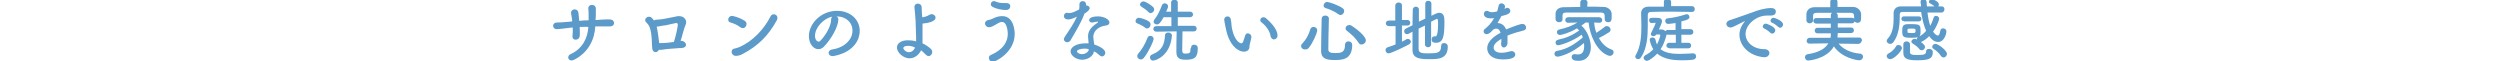 <?xml version="1.0" encoding="utf-8"?>
<!-- Generator: Adobe Illustrator 22.0.1, SVG Export Plug-In . SVG Version: 6.00 Build 0)  -->
<svg version="1.1" id="レイヤー_1" xmlns="http://www.w3.org/2000/svg" xmlns:xlink="http://www.w3.org/1999/xlink" x="0px"
	 y="0px" viewBox="0 0 900 22" style="enable-background:new 0 0 900 22;" xml:space="preserve">
<style type="text/css">
	.st0{fill:#5B9AC9;}
</style>
<g>
	<g>
		<path class="st0" d="M208.7,9.7c0,1.2,0.1,2.4,0,3.1c0,1.9-2.8,2-2.6,0.2c0.1-0.8,0.1-1.9,0.1-3.1c-0.8,0.1-1.4,0.1-1.9,0.2
			c-2,0.2-3,0.4-3.8,0.4c-1.7,0.1-2-2.4,0.1-2.4c1,0,2.4-0.1,3.4-0.2c0.4,0,1.1-0.1,2-0.2c0-0.4-0.1-0.7-0.1-1
			c-0.1-0.7-0.2-1.3-0.3-1.8c-0.3-1.8,2.3-2.1,2.6-0.4c0.1,0.4,0.1,1,0.2,1.8c0,0.4,0.1,0.8,0.1,1.2c1.1-0.1,2.3-0.2,3.4-0.2
			c0-0.5,0-1.1,0-1.6c0-0.8,0-1.7-0.1-2.5c-0.2-1.9,2.6-1.9,2.7-0.2c0,0.8,0,1.7,0,2.5c0,0.6-0.1,1.1-0.1,1.7c0.5,0,1,0,1.5-0.1
			c1.3,0,2.3-0.2,3.6-0.1c2,0,2.2,2.5,0,2.5c-1.3,0-2.2,0-3.3,0c-0.6,0-1.2,0-1.9,0c-0.2,4.5-2.4,9.4-7.6,12c-2.1,1-2.9-1.3-1.3-2
			c4.6-2.1,6.2-6.2,6.4-9.8C210.8,9.6,209.7,9.7,208.7,9.7z"/>
		<path class="st0" d="M245.4,14.7c1.7,0.2,2.5,2.4-0.1,2.6c-0.7,0-1.2,0-1.8,0.1c-1.1,0.1-3.5,0.2-4.4,0.4
			c-0.8,0.1-1.2,0.2-1.9,0.1c-0.5,1.2-2.2,1.3-2.4-0.5c-0.2-1.7,0-4.4-0.7-6.9c-0.3-1.3-1-2-1.5-2.5c-1.1-1.2,0.8-2.7,2-1.6
			c0.3,0.3,0.6,0.6,0.8,1c0.2-0.2,0.5-0.3,0.9-0.3c0.9-0.1,1.8-0.1,2.7-0.3c0.9-0.2,2.2-0.4,3.1-0.6c0.9-0.1,1.5-0.4,2.3-0.4
			c2.4,0,2.9,2,2.5,2.9c-0.8,1.8-1.2,4-1.9,6.1C245.2,14.7,245.3,14.7,245.4,14.7z M236.4,9.6c0.4,1.7,0.7,4,0.9,5.9
			c0.5,0,1,0,1.5,0c0.7,0,2.5-0.2,3.8-0.4c0.7-2.1,1.2-4.5,1.4-6c0.1-0.6-0.2-0.9-0.7-0.8c-1.2,0.2-2.6,0.6-3.6,0.8
			C238.4,9.2,237.5,9.5,236.4,9.6L236.4,9.6z"/>
		<path class="st0" d="M266.5,9.8c-1-0.8-2.4-1.4-3.5-1.7c-1.5-0.3-0.9-2.8,1-2.3c1.3,0.3,2.9,0.9,4.1,1.7c0.8,0.5,0.8,1.4,0.4,2
			S267.4,10.4,266.5,9.8z M267.6,19.3c-0.9,0.5-1.4,0.7-2.4,0.8c-2.1,0.2-2.4-2.4-0.8-2.6c0.5-0.1,1.4-0.4,1.9-0.6
			c4.5-2,8.6-6.1,11.1-11c0.8-1.6,3.3-0.5,2.2,1.5C276.6,12.9,272.7,16.6,267.6,19.3z"/>
		<path class="st0" d="M306.9,11c0-2.8-2.2-5.1-5.8-5.1c0,0,0,0,0,0c0.4,0.2,0.7,0.5,0.7,1c0,0,0,0.1,0,0.1c0,2.6-2.6,7.2-5.3,9.9
			c-0.6,0.6-1.3,0.8-1.9,0.8c-1.8,0-3.4-2-3.4-4.7c0-4.5,4.4-9.1,10.1-9.1c5,0,8.2,3.3,8.2,7.2c0,0.9-0.2,1.9-0.5,2.8
			c-2.2,5.5-9,6.3-9.3,6.3c-0.9,0-1.4-0.6-1.4-1.2c0-0.5,0.4-1.1,1.4-1.2C304,17.1,306.9,14.3,306.9,11z M299.6,6
			c-3.1,0.6-6.2,3.9-6.2,6.9c0,1.9,1.2,2.1,1.3,2.1c0.2,0,0.3-0.1,0.5-0.2c0.8-0.7,3.9-4.4,4-7.7C299.2,6.6,299.4,6.2,299.6,6z"/>
		<path class="st0" d="M327.4,21c-2.1,0-4.5-2-4.5-3.9c0-1.5,1.5-2.6,4-2.6c0.9,0,1.9,0.1,2.9,0.4c0-0.5,0-1.1,0-1.5
			c-0.1-5-0.2-7.1-0.6-10.7c0,0,0-0.1,0-0.2c0-0.8,0.6-1.2,1.2-1.2c0.7,0,1.3,0.4,1.4,1.2c0,1.3,0.1,2.5,0.2,3.7
			c0.2,0,0.5,0,0.7-0.1c0.7-0.1,1.4-0.5,1.8-0.7c0.3-0.2,0.6-0.3,0.9-0.3c0.8,0,1.4,0.6,1.4,1.3c0,1.2-2.3,1.9-4.7,2.1
			c0,1.3,0,2.7,0,4.5c0,0.7,0,1.7,0,2.6c1.1,0.5,2.1,1.2,2.9,1.9c0.4,0.4,0.6,0.8,0.6,1.2c0,0.8-0.6,1.5-1.3,1.5
			c-0.3,0-0.7-0.2-1.1-0.6c-0.5-0.5-1-1-1.6-1.5C330.8,19.7,329.3,21,327.4,21z M326.9,16.5c-1.4,0-1.7,0.5-1.7,0.8
			c0,0.5,0.9,1.5,2,1.5c0.9,0,1.8-0.6,2.2-1.7C328.6,16.7,327.7,16.5,326.9,16.5z"/>
		<path class="st0" d="M356,20.8c0-0.4,0.2-0.8,0.7-1c4.6-2,6.1-4.9,6.1-7.6c0-0.7-0.2-4.3-2.1-4.3c-0.6,0-1.2,0.3-2,0.8
			c-1.3,0.8-2,1.1-2.6,1.1c-0.9,0-1.5-0.7-1.5-1.3c0-0.6,0.4-1.2,1.3-1.3c0.6-0.1,1-0.3,1.7-0.6c1-0.5,2.1-0.8,3.2-0.8
			c4.4,0,4.5,5.9,4.5,6.4c0,6.7-7,10.1-8,10.1C356.5,22.2,356,21.5,356,20.8z M362.2,3.6c-1.4,0-3.3-0.3-4.8-1.1
			c-0.5-0.2-0.7-0.6-0.7-1c0-0.5,0.4-1.1,1.1-1.1c0.2,0,0.4,0,0.7,0.2c1,0.4,1.9,0.5,2.9,0.5c0.3,0,0.6,0,0.9,0c0,0,0.1,0,0.1,0
			c0.8,0,1.3,0.5,1.3,1.1C363.7,3.2,362.9,3.6,362.2,3.6z"/>
		<path class="st0" d="M390.4,4.9c-1.1,3.1-3.2,6.5-5,9.6c-0.3,0.5-0.8,0.7-1.2,0.7c-0.6,0-1.2-0.4-1.2-1.1c0-0.2,0.1-0.5,0.3-0.8
			c1.8-2.7,3.2-4.7,4.4-7.3c-1.5,0.7-2.4,1-3.1,1c-1.6,0-1.6-1.1-1.6-1.2c0-0.6,0.4-1.2,1.1-1.2c0.1,0,0.3,0,0.5,0.1
			c0.1,0,0.3,0,0.4,0c0.9,0,2.2-0.6,3.5-1.3c0.1-0.6,0.1-1.2,0.1-1.9c0-0.7,0.6-1.1,1.2-1.1c0.6,0,1.1,0.4,1.2,1.1V2
			c0.1,0,0.2,0,0.3,0c0.5,0,1,0.5,1,1C392.1,3.8,391.1,4.5,390.4,4.9L390.4,4.9z M389.6,21.5c-2.3,0-4.2-1.6-4.2-3
			c0-1.6,2.2-2.9,5.4-2.9c0.4,0,0.8,0,1.1,0c-0.2-2-0.2-2.1-0.2-2.4c0-1.6,0.5-3.1,3.4-5c0.2-0.1,0.2-0.2,0.2-0.3
			c0-0.1-0.2-0.1-0.3-0.1c-0.3,0-0.9,0.1-1.6,0.3c-0.1,0-0.2,0-0.3,0c-0.6,0-1-0.4-1-0.8c0-0.7,0.7-1.4,3.3-1.4c1.8,0,4,1,4,2.2
			c0,0.6-0.5,1-1.3,1.1c-2,0.2-4.5,1.5-4.5,4.1c0,0.4,0.1,0.8,0.1,1.2c0.1,0.5,0.2,1,0.2,1.5c1.5,0.5,4,1.6,4,3
			c0,0.7-0.5,1.3-1.2,1.3c-0.3,0-0.7-0.2-1-0.5c-0.5-0.5-1.1-1-1.9-1.3C393.7,20,391.8,21.5,389.6,21.5z M390.4,17.5
			c-1.5,0-2.7,0.5-2.7,1s0.9,1,1.8,1c1.2,0,2.4-0.8,2.5-1.7C391.5,17.5,390.9,17.5,390.4,17.5z"/>
		<path class="st0" d="M412.3,10c-1-0.8-2-1.2-2.9-1.6c-0.5-0.2-0.6-0.5-0.6-0.8c0-0.6,0.5-1.2,1.2-1.2c0.4,0,2.5,0.5,3.7,1.4
			c0.4,0.3,0.5,0.7,0.5,1c0,0.7-0.5,1.4-1.1,1.4C412.8,10.3,412.5,10.2,412.3,10z M410.7,21.4c-0.7,0-1.3-0.6-1.3-1.2
			c0-0.3,0.1-0.5,0.3-0.8c1.5-1.7,2.6-3.7,3.4-5.8c0.2-0.5,0.6-0.7,1-0.7c0.6,0,1.2,0.4,1.2,1.1c0,0.7-1.6,4.4-3.5,6.8
			C411.5,21.2,411.1,21.4,410.7,21.4z M413.5,4.4c-0.8-0.9-2-1.6-2.6-2c-0.3-0.2-0.5-0.5-0.5-0.8c0-0.5,0.6-1.1,1.2-1.1
			c0.9,0,3,1.5,3.6,2.1c0.2,0.3,0.3,0.5,0.3,0.8c0,0.7-0.6,1.3-1.3,1.3C414.1,4.8,413.8,4.7,413.5,4.4z M414,20.7
			c0-0.5,0.2-0.9,0.8-1.1c3.6-1.4,4.4-3.7,4.6-6.8c0-0.8,0.6-1.1,1.2-1.1c0.6,0,1.3,0.4,1.3,1.1c0,0,0,0.1,0,0.1
			c-0.7,7.5-6.1,8.9-6.7,8.9C414.5,21.9,414,21.3,414,20.7z M428.8,17.1c0-0.7,0.5-1,1.1-1c0.4,0,1.3,0.2,1.3,1.2
			c0,3.5-1.2,4.2-4.4,4.2c-2.6,0-3.3-0.9-3.3-2.9c0-0.8,0-5.1,0.1-7.3H423l-6.7,0.1h0c-0.7,0-1.1-0.5-1.1-1c0-0.5,0.4-1,1.1-1l5.4,0
			V6.2l-2.8,0c-1.1,2-1.7,2.6-2.4,2.6c-0.6,0-1.2-0.4-1.2-1c0-0.2,0.1-0.5,0.3-0.8c1.3-1.6,2-3.3,2.7-5.1c0.2-0.5,0.6-0.7,1-0.7
			c0.6,0,1.2,0.4,1.2,1.1c0,0.1,0,0.5-0.7,1.9h1.8V0.9c0-0.7,0.6-1,1.2-1c0.6,0,1.2,0.3,1.2,1v3.3l4.4,0c0.7,0,1.1,0.5,1.1,1
			c0,0.5-0.4,1-1.1,1l-4.4,0v3.1l5.8,0c0.7,0,1,0.5,1,1c0,0.5-0.3,1-1,1h0l-4.1,0c0,2-0.1,5.4-0.1,6.7c0,0.9,0.2,1.3,1,1.3
			c1.8,0,2-0.2,2-1.9C428.8,17.3,428.8,17.2,428.8,17.1L428.8,17.1z"/>
		<path class="st0" d="M447.8,18.6c-0.9,0-1.9-0.4-3-1.3c-2.5-2.2-3.2-5.6-3.6-7.5c-0.2-1-0.5-2.5-0.5-2.7c0-0.7,0.6-1.2,1.2-1.2
			c0.5,0,1.1,0.3,1.2,1.2c0.2,0.8,0.2,1.7,0.3,2.5c1,5.8,3.4,6,3.5,6c0.2,0,0.5-0.2,0.7-0.8c0.2-0.6,0.4-1.3,0.7-2.1
			c0.2-0.5,0.5-0.7,0.9-0.7c0.7,0,1.3,0.6,1.3,1.2c0,0.1,0,0.1,0,0.2c-0.1,0.8-0.6,2.4-0.7,3.2C449.9,17.9,449,18.6,447.8,18.6z
			 M457.4,13c-0.2-1.7-1.6-3.7-3.3-5c-0.3-0.2-0.4-0.5-0.4-0.8c0-0.5,0.5-1,1.1-1c0.3,0,0.7,0.1,1,0.4c1,0.9,4.1,3.6,4.1,6.2
			c0,0.9-0.7,1.4-1.4,1.4C458.1,14.1,457.5,13.7,457.4,13z"/>
		<path class="st0" d="M469.8,17.8c-0.8,0-1.4-0.5-1.4-1.2c0-0.3,0.1-0.7,0.5-1c1.3-1.4,2.2-3,2.8-5c0.2-0.7,0.7-0.9,1.2-0.9
			c0.7,0,1.3,0.5,1.3,1.2c0,1-1.7,4.8-3.1,6.4C470.8,17.7,470.3,17.8,469.8,17.8z M480.4,21.6c-2.6,0-4.8-0.3-4.8-3.3
			c0-2.8,0.1-7.6,0.2-11.5c0-0.8,0.6-1.2,1.3-1.2s1.3,0.4,1.3,1.1c0,0,0,0,0,0c-0.1,3.8-0.2,8.3-0.2,11.1c0,1.1,0.9,1.3,2.5,1.3
			c2.1,0,3.5-0.2,3.5-2.9c0-0.9,0.6-1.3,1.2-1.3c0.2,0,1.4,0,1.4,1.4C486.7,21.6,483,21.6,480.4,21.6z M481.8,5.1
			c-1.2-0.9-3.2-1.8-4.6-2.2c-0.5-0.2-0.7-0.5-0.7-0.9c0-0.6,0.5-1.3,1.3-1.3c0.6,0,4.2,1.2,5.6,2.3c0.4,0.3,0.5,0.6,0.5,1
			c0,0.7-0.6,1.4-1.4,1.4C482.3,5.4,482.1,5.3,481.8,5.1z M489.1,15.4c-1.2-1.8-2.5-3-4.2-4.3c-0.4-0.3-0.5-0.6-0.5-0.9
			c0-0.6,0.6-1.2,1.3-1.2c0.2,0,0.5,0.1,0.8,0.2c2.9,1.9,5.2,4.1,5.2,5.3c0,0.8-0.7,1.5-1.5,1.5C489.8,16.1,489.4,15.9,489.1,15.4z"
			/>
		<path class="st0" d="M502.3,9.4H500c-0.7,0-1.1-0.5-1.1-1c0-0.5,0.4-1,1.1-1h2.3V2c0-0.7,0.6-1.1,1.2-1.1c0.6,0,1.2,0.3,1.2,1.1
			v5.2h2c0.6,0,1,0.5,1,1c0,0.5-0.3,1-1,1h-2V15c0.5-0.2,1-0.5,1.5-0.8c0.2-0.1,0.4-0.2,0.6-0.2c0.6,0,1.1,0.5,1.1,1
			c0,0.3-0.2,0.7-0.7,1c-0.9,0.5-6.3,3.2-7.3,3.2c-0.7,0-1.1-0.6-1.1-1.1c0-0.5,0.2-0.9,0.8-1.1c0.9-0.3,1.9-0.6,2.8-1V9.4z
			 M513,9.2l-2.3,1.1c0,3,0,6.1,0,7.4c0,1.5,1.5,1.5,3.6,1.5c3,0,4.5-0.1,4.5-2.6c0-0.8,0.5-1.1,1.1-1.1c0.2,0,1.3,0.1,1.3,1.3
			c0,4.5-3.5,4.5-6.7,4.5c-2.8,0-6-0.1-6-3.2c0-1.6,0-4.1,0-6.7l-1.5,0.8c-0.2,0.1-0.3,0.1-0.5,0.1c-0.6,0-1-0.5-1-1.1
			c0-0.3,0.2-0.7,0.6-0.9l2.4-1.2c0-2.2,0.1-4.2,0.1-5.6c0-0.7,0.6-1.1,1.1-1.1s1.1,0.3,1.1,1v0c0,1,0,2.6,0,4.4l2.3-1.1V1.3
			c0-0.7,0.5-1,1.1-1c0.5,0,1.1,0.3,1.1,1v4.4l1.2-0.6c0.6-0.3,1.2-0.5,1.6-0.5c1.8,0,1.9,1.8,1.9,3.1c0,5.7-0.5,7.7-3.1,7.7
			c-1.1,0-1.5-0.4-1.5-1.2c0-0.5,0.3-1.1,0.8-1.1c0.1,0,0.1,0,0.2,0c0.1,0,0.2,0,0.3,0c0.4,0,1-0.3,1-4.6c0-1,0-1.7-0.4-1.7
			c-0.1,0-0.2,0-0.3,0.1c-0.4,0.2-1,0.5-1.8,0.9v8.2c0,0.6-0.5,1-1.1,1c-0.5,0-1.1-0.3-1.1-1V9.2z"/>
		<path class="st0" d="M542.7,14.2c0,0.4,0,0.9,0,1.4c-0.1,1-0.8,1.5-1.3,1.5c-0.5,0-1-0.4-1-1.2c0-0.1,0-0.2,0-0.2
			c0.1-0.6,0.1-1.2,0.1-1.7c-0.5,0.3-2.8,1.5-2.8,3.1c0,0.4,0.2,1.9,2.8,1.9c1.1,0,2.4-0.3,3.1-0.5c0.2-0.1,0.5-0.1,0.6-0.1
			c0.8,0,1.3,0.6,1.3,1.2c0,0.5-0.2,1.8-4.5,1.8c-4.1,0-5.6-2.1-5.6-4c0-3,3.5-4.9,4.8-5.6c-0.3-1-0.8-1.5-1.5-1.5
			c-0.4,0-0.8,0.1-1.3,0.5c-1,1.2-1.7,1.5-2.2,1.5c-0.6,0-1.1-0.4-1.1-1c0-0.3,0.1-0.7,0.6-1c1.4-1.2,2-1.8,3.2-3.8
			c-0.4,0.1-0.8,0.1-1.2,0.1c-2.5,0-2.5-1.4-2.5-1.6c0-0.6,0.4-1.1,1-1.1c0.3,0,0.6,0.1,0.9,0.3c0.2,0.1,0.5,0.2,0.9,0.2
			c0.2,0,0.9,0,2-0.3c0.2-0.7,0.3-1.1,0.5-2c0.1-0.6,0.5-0.9,1-0.9c0.6,0,1.3,0.5,1.3,1.1c0,0.3-0.1,0.7-0.2,0.9
			c0.8-0.4,0.9-0.4,1-0.4c0.6,0,1.1,0.5,1.1,1.1c0,0.8-0.6,1.3-3.2,1.9c-0.4,0.8-0.9,1.6-1.4,2.5c1.4,0,2.5,0.8,3.1,2.3
			c3.1-1.3,5.3-2,5.8-2c0.9,0,1.4,0.7,1.4,1.3c0,0.4-0.2,0.8-0.7,1c-0.8,0.3-1.6,0.4-2.9,0.8c-1,0.3-2.1,0.7-3.1,1.1
			C542.7,13.4,542.7,13.8,542.7,14.2z"/>
		<path class="st0" d="M573.9,8.1c0.1,1.2,0.3,2.5,0.8,3.7c1.1-0.7,2.2-1.5,3.1-2.2c0.2-0.2,0.5-0.2,0.7-0.2c0.7,0,1.3,0.6,1.3,1.3
			c0,0.3-0.1,0.6-0.5,0.9c-1.2,0.8-2.5,1.5-3.7,2.1c1,1.8,2.5,3.4,4.5,4.1c0.6,0.2,0.8,0.6,0.8,1c0,0.6-0.5,1.3-1.3,1.3
			c-0.2,0-0.4,0-0.6-0.1c-4.2-1.5-6.7-7.5-7.1-11.9h-1.1c-0.5,0.4-1,0.8-1.5,1.1c2.1,1.8,3.4,5.2,3.4,7.8c0,2.3-1.1,4.9-4.5,4.9
			c-1.5,0-2.4-0.4-2.4-1.4c0-0.5,0.3-1,1-1c0.1,0,0.2,0,0.3,0c0.4,0.1,0.7,0.1,1,0.1c1.6,0,2.2-1.1,2.2-3.1c0-0.3,0-0.7-0.1-1
			c-4.5,3.9-8.8,4.9-9.5,4.9c-0.7,0-1.1-0.5-1.1-1s0.3-1,1-1.1c3.5-0.6,6.2-2.3,9.2-4.8c-0.1-0.3-0.2-0.7-0.4-1
			c-4.6,3.2-8.4,3.8-8.4,3.8c-0.7,0-1-0.5-1-1c0-0.4,0.3-0.9,0.9-1c2.9-0.6,5.2-1.6,7.6-3.3c-0.2-0.3-0.5-0.6-0.8-0.8
			c-2.5,1.6-5.7,2.4-6.1,2.4c-0.7,0-1.1-0.5-1.1-1c0-0.5,0.3-0.9,0.9-1c2.7-0.6,4.5-1.3,6.5-2.5l-3.4,0.1h0c-0.7,0-1-0.5-1-1
			c0-0.5,0.3-1,1.1-1h11.1c0.7,0,1.1,0.5,1.1,1c0,0.5-0.3,1-1,1c0,0,0,0,0,0L573.9,8.1z M571.4,2.4c2,0,4.1,0,6,0.1
			c1.3,0,2.7,1,2.8,2.4c0,0.4,0,0.8,0,1.2c0,0.9,0,1.9-1.3,1.9c-0.6,0-1.2-0.4-1.2-1c0,0,0,0,0,0c0-2.2,0-2.4-1.6-2.5
			c-2,0-4.4,0-6.7,0c-1.9,0-3.8,0-5.3,0c-1.4,0-1.6,0.4-1.6,1.2c0,0,0,0,0,1.3v0c0,0.7-0.6,1-1.2,1S560.1,7.7,560,7c0-0.3,0-0.7,0-1
			c0-0.4,0-0.8,0-1.1c0-1.1,0.9-2.3,2.9-2.3c1.9,0,3.9-0.1,6-0.1l0-1.6v0c0-0.8,0.7-1.1,1.3-1.1c0.7,0,1.3,0.4,1.3,1.1v0L571.4,2.4z
			"/>
		<path class="st0" d="M609.1,4.3c-1.4,0-4-0.1-6.7-0.1c-3.3,0-6.7,0-8.2,0.1c-0.6,0-1,0.4-1,1.1c0,1.2,0,2.6,0,4
			c0,3.8-0.3,8-2.4,11.2c-0.3,0.5-0.7,0.7-1.1,0.7c-0.5,0-1-0.4-1-0.9c0-0.2,0-0.4,0.2-0.6c1.7-3,2-6.6,2-10.2
			c0-1.6-0.1-3.2-0.1-4.8c0,0,0,0,0,0c0-1.3,0.8-2.3,2.5-2.4c1.2,0,3.4,0,5.7,0V0.7c0-0.8,0.6-1.1,1.3-1.1c0.6,0,1.3,0.4,1.3,1.1
			v1.5c3,0,5.9,0,7.4,0c0.8,0,1.1,0.5,1.1,1C610.2,3.8,609.8,4.3,609.1,4.3L609.1,4.3z M600.9,17.3c-0.7,0-1-0.5-1-0.9
			c0-0.5,0.4-1,1-1h2.4v-2.9h-2.8c-0.2,0-0.4,0-0.5-0.1l-0.1,0.3c-0.5,1.9-1.1,3.6-2.1,5c1.6,1.3,4,1.7,6.6,1.7c1.7,0,3.4-0.1,5-0.2
			c0,0,0,0,0.1,0c0.7,0,1.1,0.5,1.1,1.1s-0.4,1.1-1.2,1.2c-1.5,0.2-2.9,0.2-4.1,0.2c-4.3,0-6.9-0.9-8.7-2.4c-1.2,1.3-3,2.6-3.7,2.6
			c-0.6,0-1.2-0.5-1.2-1.1c0-0.3,0.2-0.6,0.6-0.9c1.2-0.6,2.2-1.4,2.9-2.2c-0.9-1.3-1.3-3.1-1.3-3.4c0-0.8,0.9-0.8,1-0.8
			c0.5,0,1,0.3,1.1,0.9c0.1,0.6,0.3,1.1,0.5,1.6c0.9-1.6,1.2-3.2,1.2-3.3c0-0.2-0.2-0.3-0.5-0.3h-0.9l-0.1,0.1
			c-0.2,0.3-0.5,0.5-0.9,0.5c-0.5,0-1-0.2-1-0.7c0-0.1,0-0.2,0.1-0.4c1-1.9,1.6-3.4,1.6-3.5c0-0.2-0.1-0.2-0.3-0.2
			c-0.2,0-1,0.1-1.2,0.1c-0.5,0-0.8-0.5-0.8-1c0-0.9,0.5-0.9,2-0.9c1.7,0,2.6,0.1,2.6,1.2c0,0.3,0,0.7-1.1,3h0.8
			c0.6,0,1.2,0.2,1.5,0.6c0.2-0.2,0.5-0.4,0.9-0.4h2.8V8.3c-1.8,0.3-2.6,0.3-2.7,0.3c-0.7,0-1-0.5-1-1.1c0-0.4,0.2-0.8,0.8-0.9
			c2.1-0.2,4.4-0.7,6.5-1.4c0.1,0,0.3-0.1,0.4-0.1c0.6,0,1,0.5,1,1c0,0.6-0.3,1-2.9,1.6v2.8h3.3c0.7,0,1,0.5,1,1c0,0.5-0.3,1-1,1
			h-3.3v2.9h2.5c0.7,0,1,0.5,1,1c0,0.5-0.3,1-1,1H600.9z"/>
		<path class="st0" d="M635.2,20.6c-0.1,0-0.1,0-0.2,0c-5.4-0.5-8.8-4.2-8.8-8.1c0-1,0.2-2.7,1.8-4.6c0.1-0.1,0.1-0.2,0.1-0.2
			c0,0,0-0.1,0-0.1c0,0-0.2,0.1-0.2,0.1c-3.9,2-4.4,2.2-4.9,2.2c-0.9,0-1.5-0.6-1.5-1.3c0-0.5,0.3-1,1.1-1.3c0.5-0.2,2-0.6,2.7-0.9
			c1.2-0.4,3.2-1.1,5.7-2c1.8-0.7,4.3-1.5,6.6-1.5c1.2,0,1.7,0.6,1.7,1.2c0,1.3-1,1.5-2,1.5c-0.2,0-0.4,0-0.6,0c-0.2,0-0.4,0-0.6,0
			c-3.9,0-7.7,3.3-7.7,6.6c0,3,2.8,5.5,6.8,5.5c1.2,0,1.8,0.7,1.8,1.5C636.9,19.9,636.3,20.6,635.2,20.6z M637.3,11.8
			c-0.3-0.4-1.6-1.3-2.1-1.5c-0.5-0.2-0.6-0.5-0.6-0.8c0-0.5,0.5-1,1.1-1c0.3,0,3.4,1.1,3.4,2.4c0,0.6-0.5,1.2-1.1,1.2
			C637.7,12.1,637.5,12,637.3,11.8z M640.2,9.7c-0.4-0.4-1.6-1.3-2.2-1.5c-0.5-0.2-0.6-0.5-0.6-0.8c0-0.5,0.5-1,1.1-1
			c0.4,0,3.4,1.1,3.4,2.4c0,0.6-0.5,1.2-1,1.2C640.6,10,640.4,9.9,640.2,9.7z"/>
		<path class="st0" d="M669,15.8l-7.1-0.1c1.3,1.7,4,3.3,7.6,3.6c0.8,0,1.2,0.6,1.2,1.1c0,0.6-0.5,1.3-1.4,1.3c-0.8,0-6.2-0.8-9.1-5
			c-2.6,4.6-9.1,5.1-9.2,5.1c-0.8,0-1.2-0.6-1.2-1.2c0-0.5,0.3-1,1-1.1c4-0.6,6.3-2,7.4-3.9l-6.8,0.1h0c-0.7,0-1-0.5-1-1
			c0-0.5,0.4-1.1,1.1-1.1l7.5,0c0.1-0.5,0.1-1,0.1-1.6l-4.8,0c-0.7,0-1-0.5-1-1c0-0.5,0.3-1,1-1l4.8,0c0-0.5,0-1,0-1.5l-5.2,0
			c-0.7,0-1.1-0.5-1.1-1c0-0.5,0.4-1,1.1-1l5.2,0c0-0.3,0-0.7,0-1c0,0,0,0,0-0.1c0-0.6,0.6-1,1.2-1c0.6,0,1.2,0.4,1.3,1
			c0,0.3,0,0.6,0,1l5.1,0c0.7,0,1,0.5,1,1c0,0.5-0.3,1-1,1l-5.1,0c0,0.5,0,1,0,1.5l4.8,0c0.7,0,1,0.5,1,1c0,0.5-0.3,1-1,1l-4.8,0
			c0,0.5-0.1,1.1-0.1,1.6l7.8,0c0.7,0,1,0.5,1,1.1C670,15.3,669.7,15.8,669,15.8L669,15.8z M661.4,2.5c1.9,0,3.9,0,5.8,0
			c1.3,0,2.7,1.1,2.8,2.5c0,0.4,0,0.8,0,1.2c0,0.9,0,2-1.3,2c-0.6,0-1.2-0.4-1.2-1c0,0,0,0,0,0c0-2.3,0-2.6-1.6-2.6
			c-2,0-4.3,0-6.5,0c-1.8,0-3.6,0-5.1,0c-1.4,0-1.6,0.4-1.6,1.3c0,0,0,0,0,1.4v0c0,0.7-0.6,1.1-1.2,1.1s-1.2-0.4-1.2-1.1
			c0-0.3,0-0.7,0-1.1c0-0.4,0-0.8,0-1.2c0.1-1.2,1-2.4,2.9-2.4c1.9,0,3.8,0,5.7,0V0.7c0-0.8,0.7-1.2,1.3-1.2c0.7,0,1.3,0.4,1.3,1.2
			V2.5z"/>
		<path class="st0" d="M680.5,21.3c-0.8,0-1.3-0.6-1.3-1.1c0-0.4,0.3-0.8,0.9-1.1c0.6-0.2,2-1.5,2.4-2.3c0.2-0.5,0.6-0.6,1-0.6
			c0.6,0,1.2,0.5,1.2,1.1C684.6,18.5,681.8,21.3,680.5,21.3z M699,4.5c-1.7,0-3.4,0-5.1,0c0.2,1.8,0.5,3.4,1,4.8
			c0.5-0.9,0.9-1.9,1.2-2.9c0.1-0.5,0.5-0.7,0.9-0.7c0.5,0,1.1,0.4,1.1,1.1c0,0.2-0.6,2.4-2.2,4.6c0.5,0.7,1.2,1.4,1.7,1.4
			c0.4,0,0.7-0.5,0.9-1.7c0.1-0.6,0.5-0.9,1-0.9c0.6,0,1.2,0.4,1.2,1.1c0,1-0.8,3.8-3,3.8c-0.6,0-1.9-0.2-3.2-2.1
			c-0.8,0.9-1.8,1.6-2.9,2.1c0,0-0.1,0-0.1,0c1.3,0.9,1.5,1.5,1.5,1.8c0,0.7-0.6,1.2-1.2,1.2c-0.3,0-0.6-0.1-0.8-0.4
			c-0.6-0.8-1.7-1.6-2.4-2c-0.3-0.2-0.5-0.5-0.5-0.7c0-0.5,0.5-1,1.2-1c0.2,0,0.3,0,0.8,0.2c0,0,0,0,0-0.1c0-0.3,0.1-0.7,0.5-0.8
			c1.1-0.5,2.1-1.3,2.8-2.2c-0.9-2-1.4-4.4-1.8-6.8c-2.4,0-4.6,0-6.7,0c-0.8,0-1,0.4-1,1c0,0.3,0,0.6,0,1.1c0,2.3-0.3,6.2-2.3,8.8
			c-0.3,0.4-0.7,0.6-1.1,0.6c-0.7,0-1.3-0.5-1.3-1.1c0-0.2,0.1-0.5,0.4-0.8c1.8-1.9,2.1-4.8,2.1-7c0-0.8,0-1.5,0-2.1
			c0,0,0-0.1,0-0.1c0-1.3,0.9-2.4,2.6-2.4c2.2,0,4.7,0,7.3,0c0-0.5-0.1-0.9-0.2-1.4c0-0.1,0-0.1,0-0.2c0-0.7,0.5-1.1,1-1.1
			c0.6,0,1.1,0.4,1.2,1.2c0,0.5,0,1,0.1,1.5c0.9,0,1.8,0,2.7,0c-0.5-0.5-1.1-0.8-1.6-1.1c-0.3-0.1-0.4-0.4-0.4-0.5c0-0.5,0.5-1,1-1
			c0.4,0,2.6,0.8,2.6,1.9c0,0.2-0.1,0.5-0.2,0.7h1.2c0.7,0,1,0.5,1,1S699.7,4.5,699,4.5L699,4.5z M685.4,7.6c-0.6,0-0.9-0.4-0.9-0.8
			c0-0.5,0.3-0.9,0.9-0.9h5.4c0.6,0,0.9,0.5,0.9,0.9c0,0.4-0.3,0.9-0.9,0.9H685.4z M688.2,13.6c-3.1,0-3.4-0.3-3.4-2.5
			c0-1.5,0.2-2.4,2-2.4c0.6,0,1.2,0,1.8,0c2.8,0,2.8,0.6,2.8,2.6C691.4,13,691.3,13.6,688.2,13.6z M690.1,21.7
			c-3.9,0-4.9-0.8-4.9-2.8c0-2.5,0-2.7,0-2.9c0-0.8,0.6-1.1,1.2-1.1c0.6,0,1.2,0.4,1.2,1.1c0,0.7,0,2.4,0,2.7c0,0.9,0.6,1.1,2.6,1.1
			c2.4,0,3.2-0.2,3.2-1.3c0-0.7,0.5-0.9,1.1-0.9c0.6,0,1.3,0.4,1.3,1C695.9,21.2,694.3,21.7,690.1,21.7z M686.7,11.5
			c0,0.3,0.1,0.4,1.6,0.4c1.2,0,1.3-0.1,1.3-0.8c0-0.8,0-0.8-1.5-0.8c-1.1,0-1.4,0-1.4,0.4C686.7,10.6,686.7,10.6,686.7,11.5z
			 M698.7,20.1c-0.7-1.1-1.8-2-2.6-2.5c-0.4-0.2-0.5-0.5-0.5-0.8c0-0.5,0.5-1,1.2-1c0.9,0,4.1,2.3,4.1,3.6c0,0.7-0.6,1.3-1.3,1.3
			C699.3,20.6,699,20.5,698.7,20.1z"/>
	</g>
</g>
</svg>
